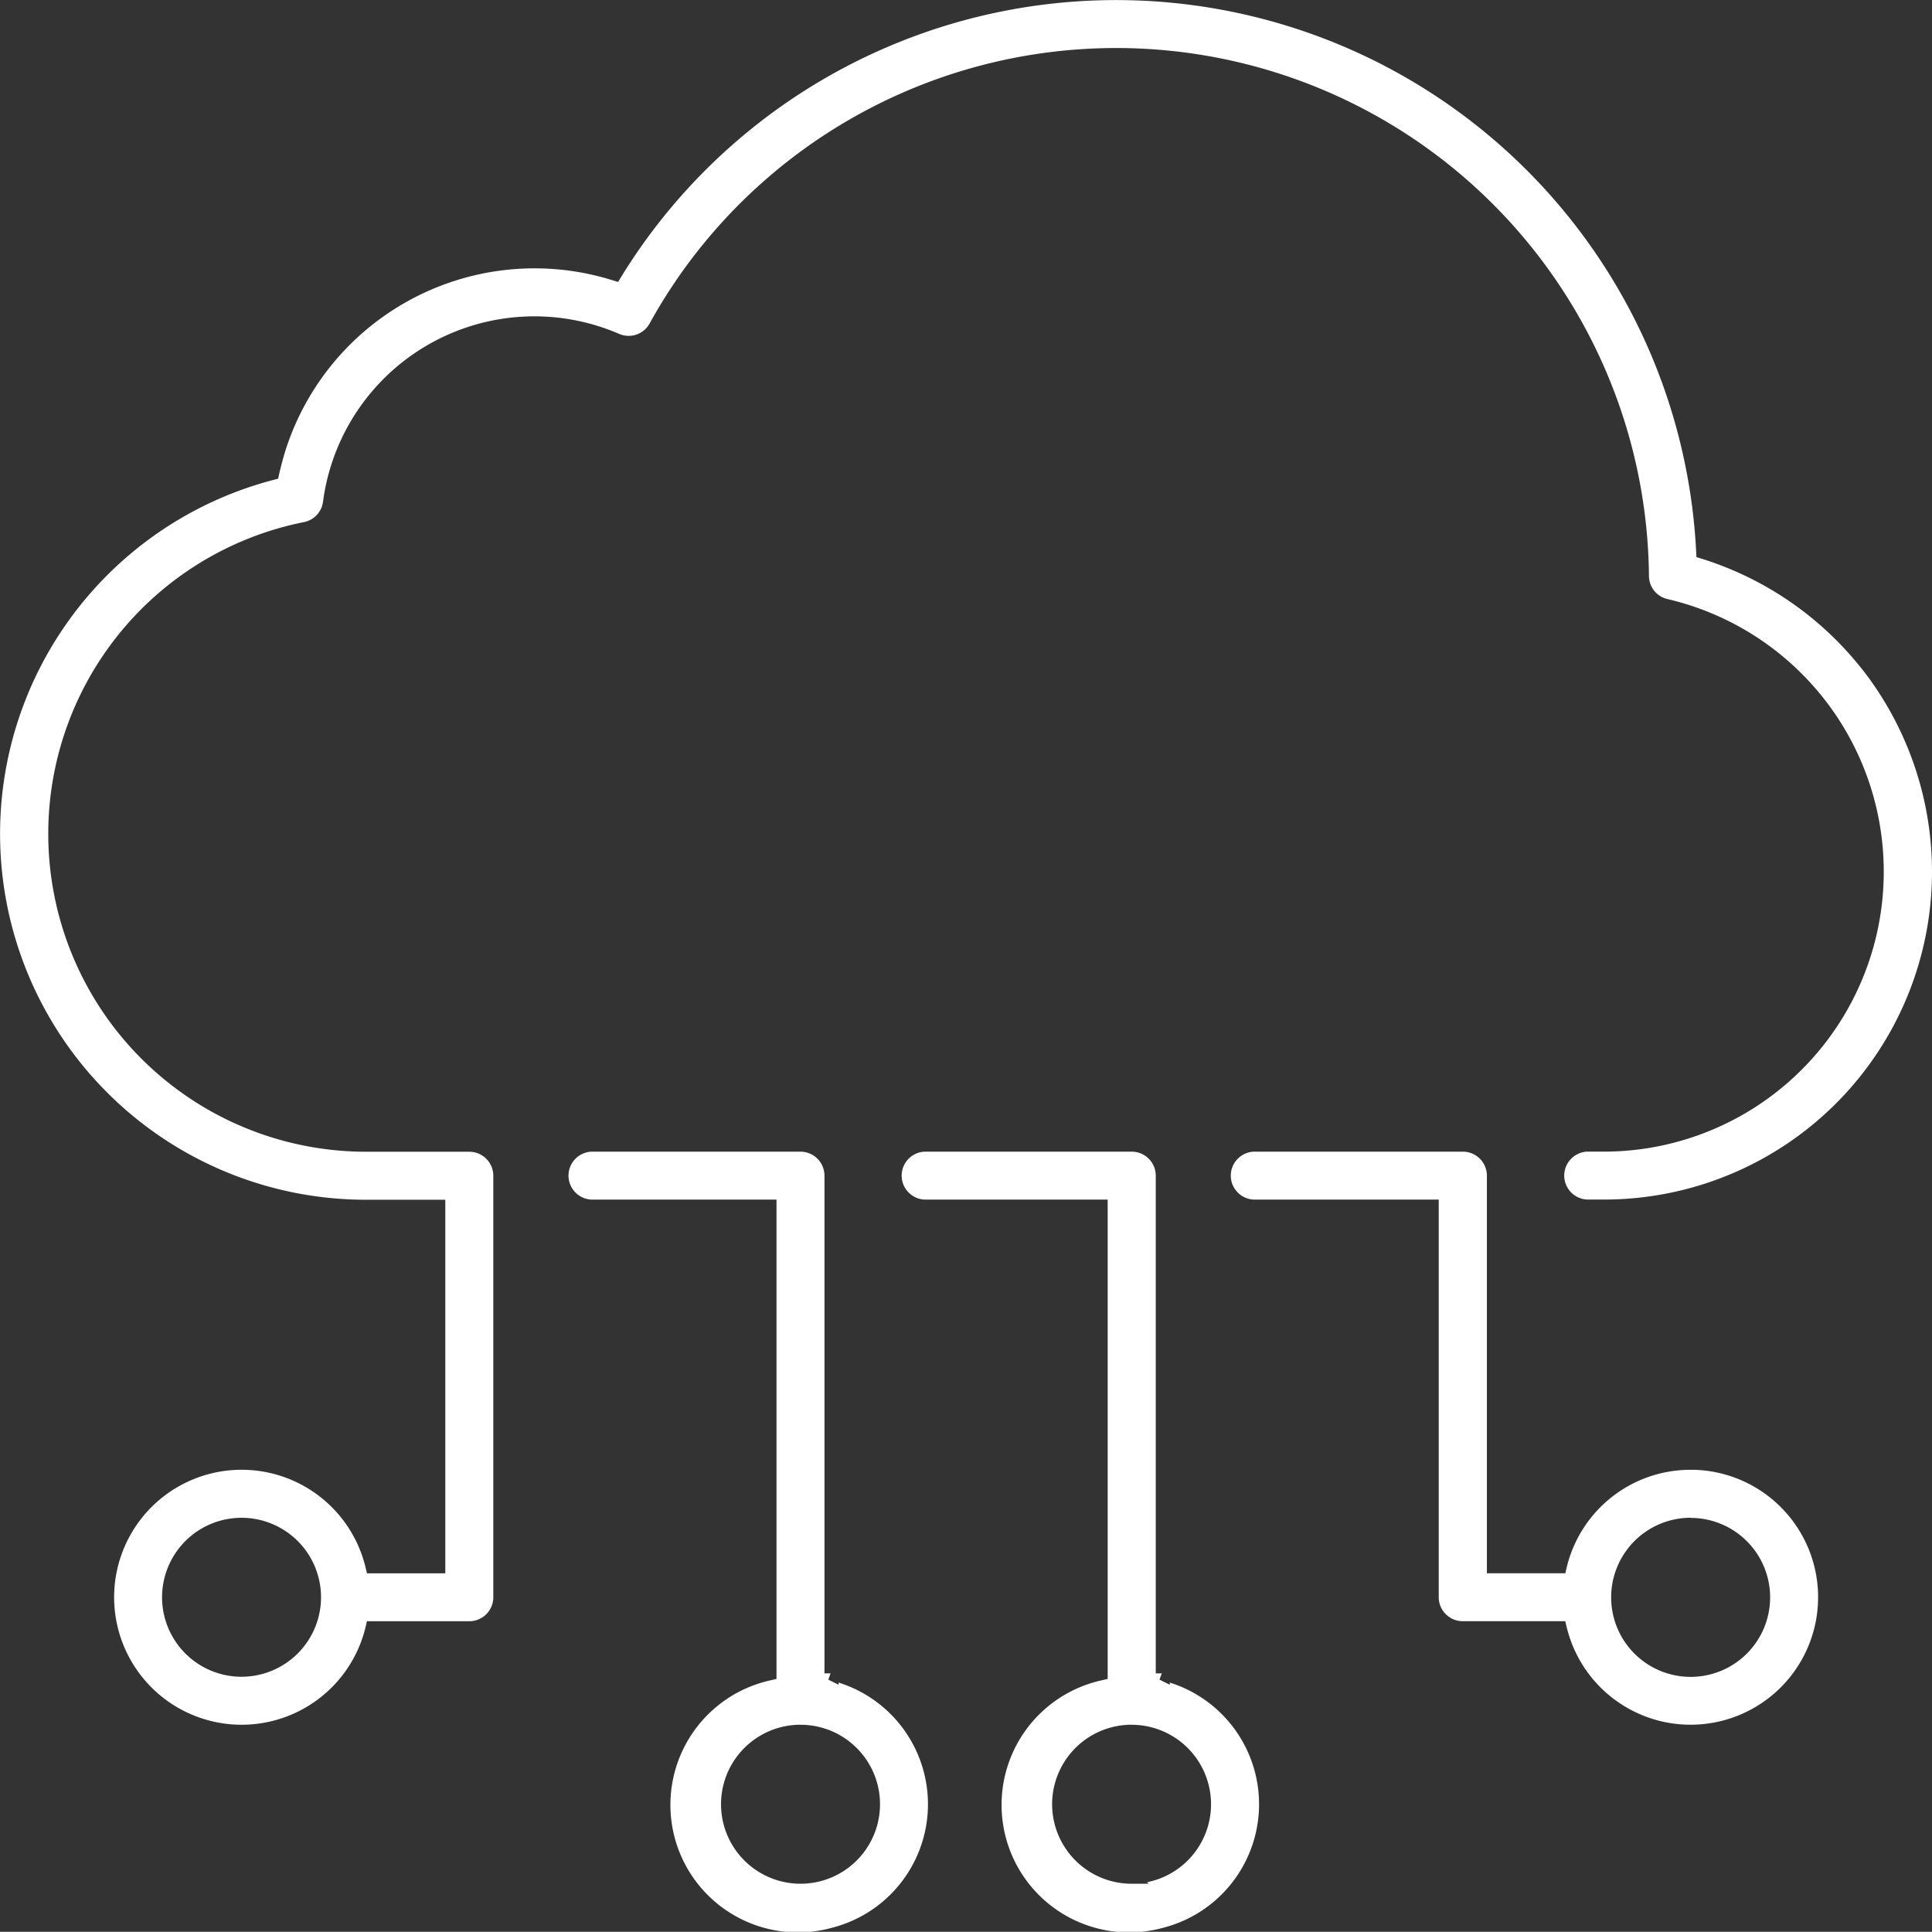 <svg xmlns="http://www.w3.org/2000/svg" width="50.51" height="50.504" viewBox="0 0 50.51 50.504"><rect x="0" y="0" width="50.51" height="50.504" fill="#333333" stroke="none"/><defs><style>.a{fill:#fff;}</style></defs><path class="a" d="M238.594,160.62a3.333,3.333,0,0,0,.229-6.424v.057l-.269-.134.059-.164h-.159V140.943a.628.628,0,0,0-.627-.627h-5.413a.627.627,0,1,0,0,1.253H237.2V154.1l-.142.034a3.334,3.334,0,1,0,1.537,6.487Zm-.766-5.321a2.078,2.078,0,1,1,0,4.156h0a2.078,2.078,0,1,1,0-4.157Z" transform="translate(-216.899 -110.207)"/><g transform="translate(23.547 30.109)"><path class="a" d="M250.338,160.62a3.334,3.334,0,0,0,.229-6.424v.057l-.269-.134.059-.164H250.2V140.943a.628.628,0,0,0-.626-.627h-5.415a.627.627,0,0,0,0,1.253h4.784V154.1l-.142.034a3.334,3.334,0,1,0,1.537,6.487Zm-.765-5.321a2.078,2.078,0,0,1,.4,4.116l.04.04h-.444a2.078,2.078,0,1,1,0-4.157Z" transform="translate(-243.531 -140.316)"/></g><g transform="translate(32.207 30.109)"><path class="a" d="M261.315,152.591h2.677l.034.142a3.333,3.333,0,1,0,3.327-4.1h-.083a3.328,3.328,0,0,0-3.243,2.564l-.034.142h-2.05V140.943a.628.628,0,0,0-.626-.627H255.9a.627.627,0,1,0,0,1.253h4.784v10.4A.627.627,0,0,0,261.315,152.591Zm5.955-2.7a2.078,2.078,0,1,1-2.078,2.078A2.08,2.08,0,0,1,267.27,149.887Z" transform="translate(-255.277 -140.316)"/></g><g transform="translate(0 0)"><path class="a" d="M253.087,130.839h.445a8.574,8.574,0,0,0,8.573-8.573,8.6,8.6,0,0,0-1.8-5.259l-.09-.111a8.6,8.6,0,0,0-4.145-2.815l-.123-.038-.007-.128a15.185,15.185,0,0,0-28.112-7.187l-.074.122-.138-.043a6.834,6.834,0,0,0-8.566,4.474c-.061.2-.114.4-.159.6l-.024.111-.109.029a9.565,9.565,0,0,0,2.406,18.823h2.073v9.766h-2.048l-.034-.142a3.333,3.333,0,1,0,0,1.537l.033-.142h2.677a.627.627,0,0,0,.627-.627v-11.02a.628.628,0,0,0-.627-.627h-2.7a8.311,8.311,0,0,1-1.625-16.461.624.624,0,0,0,.5-.534,5.575,5.575,0,0,1,7.739-4.388.625.625,0,0,0,.8-.272,13.93,13.93,0,0,1,26.126,6.6.623.623,0,0,0,.485.606,7.319,7.319,0,0,1-1.655,14.446h-.443a.627.627,0,0,0,0,1.253ZM217.91,143.315a2.078,2.078,0,1,1,2.078-2.078A2.08,2.08,0,0,1,217.91,143.315Z" transform="translate(-211.595 -99.478)"/></g></svg>
